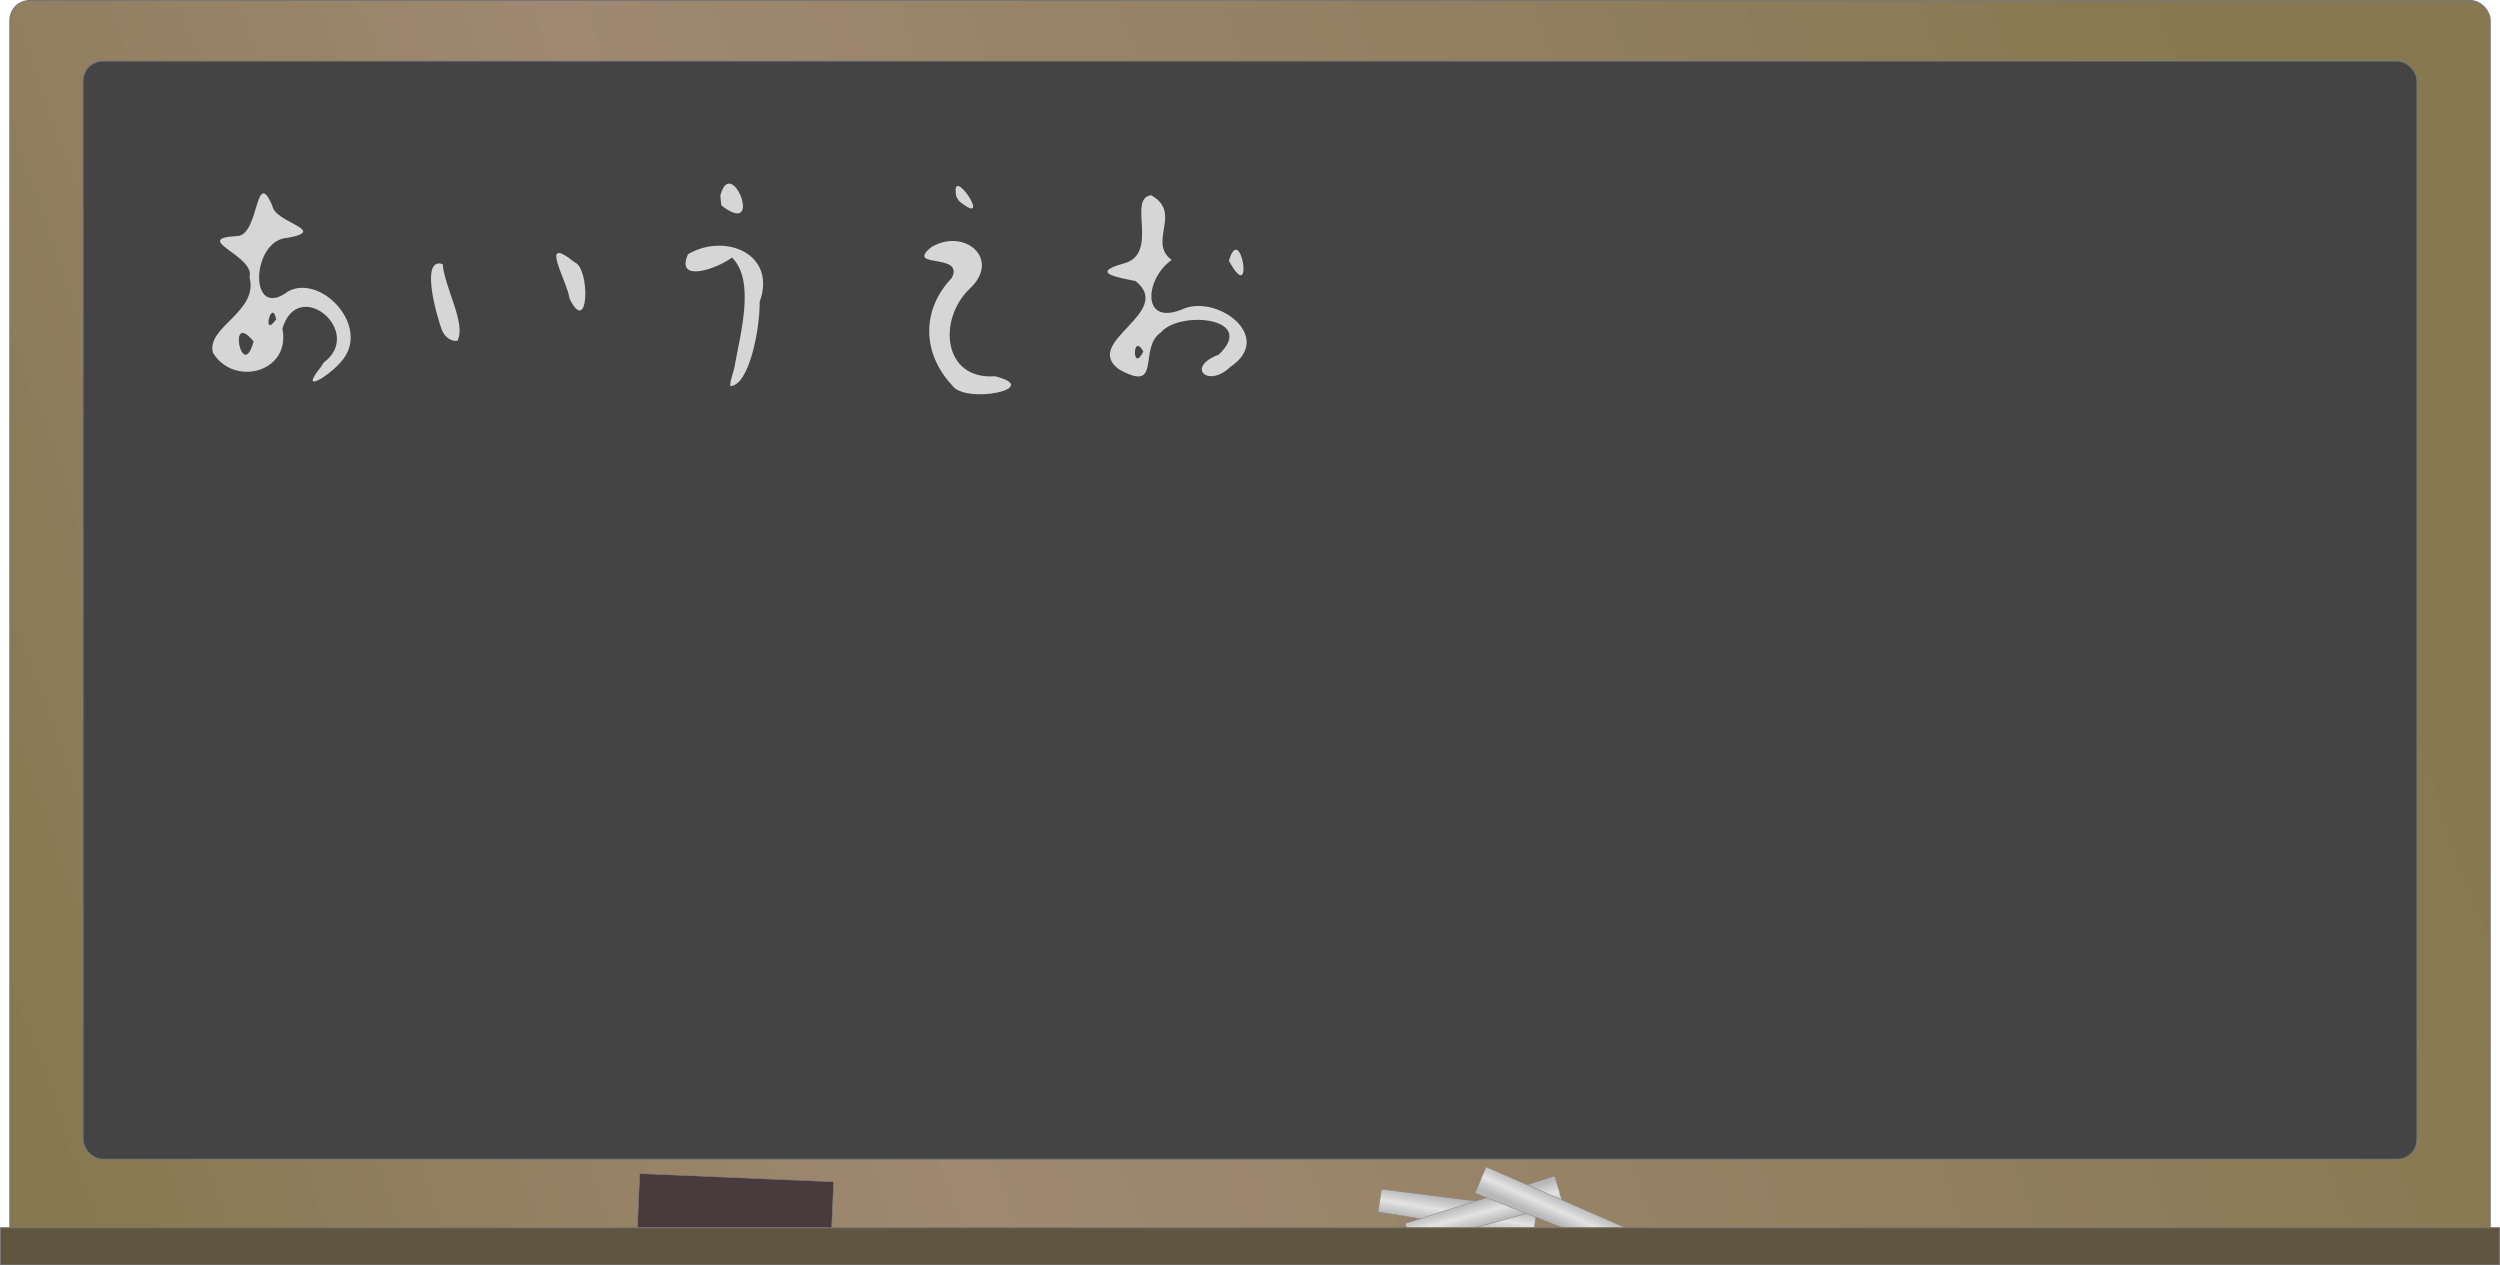 <?xml version="1.0" encoding="UTF-8"?>
<svg width="517.02" height="261.71" version="1.1" viewBox="0 0 484.71 245.35" xmlns="http://www.w3.org/2000/svg">
<defs>
<linearGradient id="d" x1="412.44" x2="411.64" y1="330.39" y2="335.09" gradientTransform="matrix(-.969 -.248 .248 -.969 748.05 756.69)" gradientUnits="userSpaceOnUse">
<stop stop-color="#b8b8b8" offset="0"/>
<stop stop-color="#e3e3e3" offset=".5"/>
<stop stop-color="#b9b9b9" offset="1"/>
</linearGradient>
<linearGradient id="c" x1="412.44" x2="411.64" y1="330.39" y2="335.09" gradientTransform="matrix(.907 -.42 .42 .907 -96.493 204.08)" gradientUnits="userSpaceOnUse">
<stop stop-color="#b8b8b8" offset="0"/>
<stop stop-color="#e3e3e3" offset=".5"/>
<stop stop-color="#b9b9b9" offset="1"/>
</linearGradient>
<linearGradient id="b" x1="412.44" x2="411.64" y1="330.39" y2="335.09" gradientUnits="userSpaceOnUse">
<stop stop-color="#b8b8b8" offset="0"/>
<stop stop-color="#e3e3e3" offset=".5"/>
<stop stop-color="#b9b9b9" offset="1"/>
</linearGradient>
<linearGradient id="a" x1="125.89" x2="569.35" y1="286.38" y2="130.07" gradientUnits="userSpaceOnUse">
<stop stop-color="#867850" offset="0"/>
<stop stop-color="#a08872" offset=".355"/>
<stop stop-color="#867850" offset="1"/>
</linearGradient>
</defs>
<rect transform="translate(-129.82,-97.676)" x="131.73" y="97.776" width="480.9" height="244.51" ry="3.828" color="#000000" fill="url(#a)" stroke="#777" stroke-linejoin="round" stroke-width=".2"/>
<rect transform="translate(-129.82,-97.676)" x="145.92" y="109.51" width="452.52" height="212.93" ry="3.828" color="#000000" fill="#444" stroke="#777" stroke-linejoin="round" stroke-width=".2"/>
<path transform="translate(-129.82,-97.676)" d="m397.66 328.23 30.171 3.838-0.8 5.462-30.018-4.881 0.647-4.419z" color="#000000" fill="url(#b)" stroke="#858585" stroke-linejoin="round" stroke-width=".1"/>
<path transform="translate(-129.82,-97.676)" d="m402.27 334.87 28.991-9.193 1.569 5.293-29.291 8.182-1.269-4.282z" color="#000000" fill="url(#c)" stroke="#858585" stroke-linejoin="round" stroke-width=".1"/>
<path transform="translate(-129.82,-97.676)" d="m444.09 340.19-28.28-11.192 2.128-5.093 27.873 12.165-1.722 4.121z" color="#000000" fill="url(#d)" stroke="#858585" stroke-linejoin="round" stroke-width=".1"/>
<rect transform="rotate(2.431 2236.7 -3107.9)" x="267.4" y="314.14" width="37.648" height="11.905" color="#000000" fill="#493a3d" stroke="#858585" stroke-linejoin="round" stroke-width=".1"/>
<rect transform="translate(-129.82,-97.676)" x="129.92" y="335.71" width="484.51" height="7.218" color="#000000" fill="#60553f" stroke="#777" stroke-linejoin="round" stroke-width=".2"/>
<path d="m142.42 71.077c1.135-6.448 4.054-16.688-0.505-21.151-2.626 2.061-11.053 5.139-8.531-0.629 7.116-4.219 17.293-0.143 13.904 9.232 0.057 5.142-2.013 16.243-5.705 16.333-0.015-1.321 0.602-2.511 0.838-3.785zm42.164 3.607c-5.829-6.236-5.946-14.652-0.041-20.797 2.509-4.982-9.243-1.724-3.947-5.991 6.377-3.791 13.634 2.304 7.395 8.104-6.112 5.798-5.311 17.654 4.926 16.952 9.582 2.351-5.843 5.529-8.333 1.732zm-121.83-4.382c8.002-5.909-4.912-16.87-8.004-6.594 1.723 8.455-9.394 11.387-13.475 4.661-1.268-5.037 8.894-7.884 7.102-14.629 1.202-4.153-11.494-7.484-2.418-7.971 4.361-0.071 3.476-13.661 6.846-5.876 0.495 3.331 10.914 4.717 3.039 6.207-7.186 0.251-7.791 16.385 0.087 10.347 6.498-3.382 16.345 7.244 10.036 13.869-2.087 2.455-8.271 6.441-3.679 0.739zm-13.581-4.097c-5.128-6.331-2.252 8.14 0 0zm4.375-4.301c-0.893-4.32-2.861 4.029 0 0zm163.44 9.724c-7.389-5.338 10.885-11.017 3.168-17.14-3.524-0.734-8.867-1.551-2.369-3.383 7.185-1.808 0.657-12.602 5.398-13.263 6.164 3.455-0.771 9.002 3.989 12.564-5.24 3.618-6.064 13.262 2.556 9.346 6.8-2.39 17.254 5.709 8.847 11.364-4.381 4.239-8.745 0.046-2.303-2.343 7.573-7.151-7.477-8.683-11.189-4.326-4.491 3.042 0.358 11.901-8.097 7.181zm4.688-3.474c-2.174-3.916-2.19 4.426 0 0zm-136-4.162c-1.192-3.275-4.167-14.185 0.149-12.798 0.425 4.736 4.599 11.523 2.864 14.896-1.366 0.159-2.535-0.919-3.014-2.098zm24.751-6.08c-0.342-3.207-6.175-12.794 0.944-7.089 3.092 1.134 2.813 14.657-0.944 7.089zm127.84-7.338c2.18-7.688 4.856 8.077 0.485 0.837zm-98.597-12.69c2.107-8.11 8.583 8.411 0.205 1.956l-0.141-1.018zm45.76 0.27c-1.414-7.093 7.538 6.496 0.54 0.853-0.18-0.284-0.36-0.569-0.54-0.853z" fill="#d6d6d6" stroke-width="1.25"/>
</svg>

